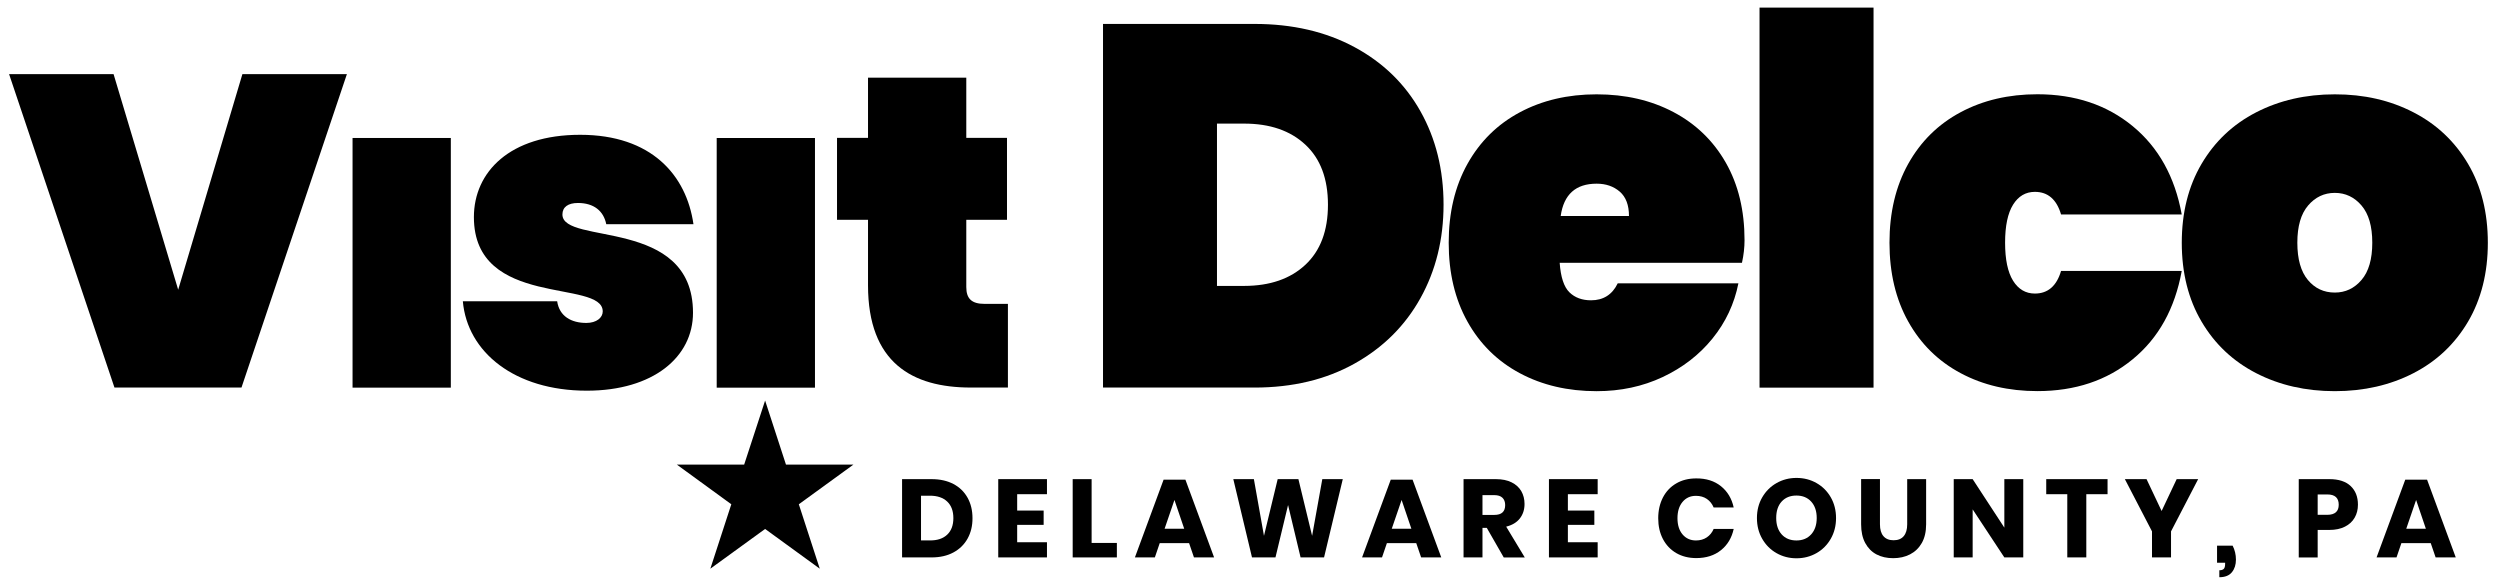 <?xml version="1.0" encoding="UTF-8" standalone="no"?>
<svg xmlns:inkscape="http://www.inkscape.org/namespaces/inkscape" xmlns:sodipodi="http://sodipodi.sourceforge.net/DTD/sodipodi-0.dtd" xmlns="http://www.w3.org/2000/svg" xmlns:svg="http://www.w3.org/2000/svg" version="1.1" id="svg1" width="322.727" height="74.8" viewBox="0 0 322.727 74.8">
  <defs id="defs1">
    <clipPath id="clipPath4">
      <path d="M 0,56.1 H 242.045 V 0 H 0 Z" transform="translate(-56.813,-18.275)" id="path4"></path>
    </clipPath>
    <clipPath id="clipPath6">
      <path d="M 0,56.1 H 242.045 V 0 H 0 Z" id="path6"></path>
    </clipPath>
    <clipPath id="clipPath8">
      <path d="M 0,56.1 H 242.045 V 0 H 0 Z" transform="translate(-84.04,-34.82)" id="path8"></path>
    </clipPath>
    <clipPath id="clipPath10">
      <path d="M 0,56.1 H 242.045 V 0 H 0 Z" transform="translate(-126.381,-30.462)" id="path10"></path>
    </clipPath>
    <clipPath id="clipPath12">
      <path d="M 0,56.1 H 242.045 V 0 H 0 Z" transform="translate(-157.714,-35.185)" id="path12"></path>
    </clipPath>
    <clipPath id="clipPath14">
      <path d="M 0,56.1 H 242.045 V 0 H 0 Z" id="path14"></path>
    </clipPath>
    <clipPath id="clipPath16">
      <path d="M 0,56.1 H 242.045 V 0 H 0 Z" transform="translate(-206.481,-43.888)" id="path16"></path>
    </clipPath>
    <clipPath id="clipPath18">
      <path d="M 0,56.1 H 242.045 V 0 H 0 Z" transform="translate(-223.466,-36.204)" id="path18"></path>
    </clipPath>
    <clipPath id="clipPath20">
      <path d="M 0,56.1 H 242.045 V 0 H 0 Z" transform="translate(-82.623,-11.115)" id="path20"></path>
    </clipPath>
    <clipPath id="clipPath22">
      <path d="M 0,56.1 H 242.045 V 0 H 0 Z" transform="translate(-91.71,-4.339)" id="path22"></path>
    </clipPath>
    <clipPath id="clipPath24">
      <path d="M 0,56.1 H 242.045 V 0 H 0 Z" transform="translate(-98.481,-8.253)" id="path24"></path>
    </clipPath>
    <clipPath id="clipPath26">
      <path d="M 0,56.1 H 242.045 V 0 H 0 Z" transform="translate(-105.688,-3.534)" id="path26"></path>
    </clipPath>
    <clipPath id="clipPath28">
      <path d="M 0,56.1 H 242.045 V 0 H 0 Z" transform="translate(-114.653,-4.909)" id="path28"></path>
    </clipPath>
    <clipPath id="clipPath30">
      <path d="M 0,56.1 H 242.045 V 0 H 0 Z" transform="translate(-130.006,-9.712)" id="path30"></path>
    </clipPath>
    <clipPath id="clipPath32">
      <path d="M 0,56.1 H 242.045 V 0 H 0 Z" transform="translate(-136.646,-4.909)" id="path32"></path>
    </clipPath>
    <clipPath id="clipPath34">
      <path d="M 0,56.1 H 242.045 V 0 H 0 Z" transform="translate(-143.53,-6.247)" id="path34"></path>
    </clipPath>
    <clipPath id="clipPath36">
      <path d="M 0,56.1 H 242.045 V 0 H 0 Z" transform="translate(-151.798,-8.253)" id="path36"></path>
    </clipPath>
    <clipPath id="clipPath38">
      <path d="M 0,56.1 H 242.045 V 0 H 0 Z" transform="translate(-166.623,-9.024)" id="path38"></path>
    </clipPath>
    <clipPath id="clipPath40">
      <path d="M 0,56.1 H 242.045 V 0 H 0 Z" transform="translate(-172.497,-7.542)" id="path40"></path>
    </clipPath>
    <clipPath id="clipPath42">
      <path d="M 0,56.1 H 242.045 V 0 H 0 Z" transform="translate(-182.013,-9.712)" id="path42"></path>
    </clipPath>
    <clipPath id="clipPath44">
      <path d="M 0,56.1 H 242.045 V 0 H 0 Z" transform="translate(-195.889,-2.131)" id="path44"></path>
    </clipPath>
    <clipPath id="clipPath46">
      <path d="M 0,56.1 H 242.045 V 0 H 0 Z" transform="translate(-204.049,-9.712)" id="path46"></path>
    </clipPath>
    <clipPath id="clipPath48">
      <path d="M 0,56.1 H 242.045 V 0 H 0 Z" transform="translate(-212.822,-9.712)" id="path48"></path>
    </clipPath>
    <clipPath id="clipPath50">
      <path d="M 0,56.1 H 242.045 V 0 H 0 Z" transform="translate(-216.479,-1.916)" id="path50"></path>
    </clipPath>
    <clipPath id="clipPath52">
      <path d="M 0,56.1 H 242.045 V 0 H 0 Z" transform="translate(-226.431,-7.233)" id="path52"></path>
    </clipPath>
    <clipPath id="clipPath54">
      <path d="M 0,56.1 H 242.045 V 0 H 0 Z" transform="translate(-234.868,-4.909)" id="path54"></path>
    </clipPath>
  </defs>
  <g id="layer-MC0">
    <path id="path1" d="M 0,0 -6.219,-20.881 -12.477,0 h -10.119 l 10.204,-30.351 H -0.088 L 10.12,0 Z" style="fill:#000000;fill-opacity:1;fill-rule:nonzero;stroke:none" transform="matrix(1.333,0,0,-1.333,31.292,9.567)"></path>
    <path id="path2" d="m 34.142,42.752 h 9.517 V 18.574 h -9.517 z" style="fill:#000000;fill-opacity:1;fill-rule:nonzero;stroke:none" transform="matrix(1.333,0,0,-1.333,0,74.8)"></path>
    <path id="path3" d="m 0,0 c -6.987,0 -11.574,3.732 -12.005,8.661 h 9.134 c 0.215,-1.459 1.37,-2.1 2.829,-2.1 0.987,0 1.585,0.515 1.585,1.113 0,3.171 -12.477,0.257 -12.477,9.133 0,4.373 3.475,7.974 10.289,7.974 6.902,0 10.288,-3.9 10.975,-8.661 H 1.885 c -0.258,1.286 -1.202,2.058 -2.745,2.058 -0.945,0 -1.502,-0.388 -1.502,-1.113 0,-3.003 12.646,-0.215 12.646,-9.517 C 10.288,3.255 6.43,0 0,0" style="fill:#000000;fill-opacity:1;fill-rule:nonzero;stroke:none" transform="matrix(1.333,0,0,-1.333,75.751,50.434)" clip-path="url(#clipPath4)"></path>
    <path id="path5" d="m 69.407,42.752 h 9.517 V 18.574 h -9.517 z" style="fill:#000000;fill-opacity:1;fill-rule:nonzero;stroke:none" transform="matrix(1.333,0,0,-1.333,0,74.8)" clip-path="url(#clipPath6)"></path>
    <path id="path7" d="M 0,0 H -3.002 V 7.931 H 0 v 5.832 H 9.517 V 7.931 h 3.942 V 0 H 9.517 v -6.514 c 0,-1.113 0.514,-1.628 1.758,-1.628 h 2.273 v -8.104 H 9.947 C 4.288,-16.246 0,-13.847 0,-6.341 Z" style="fill:#000000;fill-opacity:1;fill-rule:nonzero;stroke:none" transform="matrix(1.333,0,0,-1.333,112.053,28.373)" clip-path="url(#clipPath8)"></path>
    <path id="path9" d="m 0,0 c 1.459,1.361 2.189,3.297 2.189,5.818 0,2.52 -0.73,4.461 -2.189,5.817 -1.459,1.361 -3.433,2.039 -5.92,2.039 H -8.558 V -2.044 H -5.92 C -3.428,-2.039 -1.459,-1.361 0,0 M 11.144,-3.231 C 9.652,-5.916 7.52,-8.03 4.751,-9.573 c -2.768,-1.543 -5.995,-2.315 -9.675,-2.315 h -14.671 v 35.215 h 14.671 c 3.68,0 6.902,-0.749 9.675,-2.241 2.769,-1.491 4.901,-3.563 6.393,-6.215 1.492,-2.651 2.24,-5.668 2.24,-9.053 -0.004,-3.349 -0.748,-6.365 -2.24,-9.049" style="fill:#000000;fill-opacity:1;fill-rule:nonzero;stroke:none" transform="matrix(1.333,0,0,-1.333,168.509,34.184)" clip-path="url(#clipPath10)"></path>
    <path id="path11" d="M 0,0 C 0,1.062 -0.299,1.847 -0.893,2.362 -1.492,2.876 -2.235,3.133 -3.133,3.133 -5.158,3.133 -6.318,2.09 -6.613,0 Z M 10.943,-4.527 H -6.711 c 0.098,-1.393 0.416,-2.347 0.945,-2.862 0.528,-0.514 1.225,-0.772 2.09,-0.772 1.193,0 2.058,0.548 2.586,1.642 H 10.597 C 10.199,-8.507 9.362,-10.293 8.086,-11.864 6.809,-13.44 5.2,-14.684 3.26,-15.596 c -1.941,-0.912 -4.069,-1.366 -6.393,-1.366 -2.788,0 -5.266,0.58 -7.436,1.74 -2.17,1.16 -3.863,2.825 -5.074,4.999 -1.211,2.17 -1.815,4.714 -1.815,7.632 0,2.918 0.604,5.462 1.815,7.637 1.211,2.17 2.899,3.839 5.074,4.999 2.17,1.16 4.648,1.74 7.436,1.74 2.787,0 5.261,-0.571 7.435,-1.716 2.17,-1.146 3.863,-2.778 5.074,-4.901 1.212,-2.124 1.815,-4.626 1.815,-7.511 0,-0.692 -0.08,-1.422 -0.248,-2.184" style="fill:#000000;fill-opacity:1;fill-rule:nonzero;stroke:none" transform="matrix(1.333,0,0,-1.333,210.286,27.887)" clip-path="url(#clipPath12)"></path>
    <path id="path13" d="m 181.438,18.574 h -11.041 v 36.804 h 11.041 z" style="fill:#000000;fill-opacity:1;fill-rule:nonzero;stroke:none" transform="matrix(1.333,0,0,-1.333,0,74.8)" clip-path="url(#clipPath14)"></path>
    <path id="path15" d="M 0,0 C 2.502,-2.058 4.087,-4.906 4.751,-8.553 H -6.935 c -0.431,1.459 -1.277,2.188 -2.535,2.188 -0.893,0 -1.599,-0.416 -2.114,-1.244 -0.514,-0.827 -0.771,-2.057 -0.771,-3.68 0,-1.623 0.257,-2.853 0.771,-3.681 0.515,-0.827 1.221,-1.244 2.114,-1.244 1.258,0 2.104,0.73 2.535,2.189 H 4.751 c -0.664,-3.648 -2.244,-6.5 -4.751,-8.553 -2.502,-2.058 -5.579,-3.082 -9.227,-3.082 -2.787,0 -5.266,0.58 -7.435,1.74 -2.17,1.159 -3.863,2.824 -5.075,4.999 -1.211,2.17 -1.814,4.714 -1.814,7.632 0,2.918 0.603,5.462 1.814,7.637 1.212,2.17 2.9,3.839 5.075,4.999 2.169,1.16 4.648,1.74 7.435,1.74 C -5.579,3.087 -2.502,2.058 0,0" style="fill:#000000;fill-opacity:1;fill-rule:nonzero;stroke:none" transform="matrix(1.333,0,0,-1.333,275.308,16.283)" clip-path="url(#clipPath16)"></path>
    <path id="path17" d="m 0,0 c -0.697,-0.814 -1.043,-2.016 -1.043,-3.606 0,-1.59 0.342,-2.791 1.02,-3.605 0.678,-0.814 1.548,-1.221 2.609,-1.221 1.029,0 1.889,0.407 2.586,1.221 0.697,0.814 1.043,2.015 1.043,3.605 0,1.59 -0.346,2.792 -1.043,3.606 C 4.475,0.814 3.615,1.221 2.586,1.221 1.557,1.221 0.697,0.814 0,0 m 10.195,9.026 c 2.254,-1.16 4.022,-2.83 5.298,-5 1.277,-2.169 1.913,-4.718 1.913,-7.636 0,-2.918 -0.641,-5.462 -1.913,-7.632 -1.276,-2.17 -3.044,-3.84 -5.298,-5 -2.254,-1.159 -4.794,-1.739 -7.609,-1.739 -2.82,0 -5.354,0.58 -7.609,1.739 -2.254,1.16 -4.021,2.825 -5.298,5 -1.277,2.17 -1.913,4.714 -1.913,7.632 0,2.918 0.636,5.462 1.913,7.636 1.277,2.17 3.04,3.84 5.298,5 2.255,1.159 4.789,1.739 7.609,1.739 2.815,0.005 5.355,-0.575 7.609,-1.739" style="fill:#000000;fill-opacity:1;fill-rule:nonzero;stroke:none" transform="matrix(1.333,0,0,-1.333,297.955,26.527)" clip-path="url(#clipPath18)"></path>
    <path id="path19" d="m 0,0 -5.284,-3.839 2.029,-6.239 -5.294,3.849 -5.303,-3.849 2.03,6.239 L -17.093,0 h 6.515 L -8.549,6.206 -6.528,0 Z" style="fill:#000000;fill-opacity:1;fill-rule:nonzero;stroke:none" transform="matrix(1.333,0,0,-1.333,110.164,59.98)" clip-path="url(#clipPath20)"></path>
    <path id="path21" d="m 0,0 c 0.398,0.379 0.594,0.912 0.594,1.599 0,0.688 -0.196,1.221 -0.594,1.6 -0.398,0.379 -0.954,0.57 -1.67,0.57 h -0.869 v -4.33 H -1.67 C -0.954,-0.566 -0.398,-0.379 0,0 M 1.973,-0.379 C 1.655,-0.954 1.197,-1.403 0.599,-1.726 0,-2.048 -0.701,-2.207 -1.511,-2.207 h -2.862 v 7.58 h 2.862 c 0.814,0 1.52,-0.159 2.114,-0.472 C 1.197,4.588 1.651,4.143 1.969,3.573 2.287,3.002 2.446,2.343 2.446,1.599 2.451,0.856 2.291,0.196 1.973,-0.379" style="fill:#000000;fill-opacity:1;fill-rule:nonzero;stroke:none" transform="matrix(1.333,0,0,-1.333,122.279,69.015)" clip-path="url(#clipPath22)"></path>
    <path id="path23" d="M 0,0 V -1.585 H 2.563 V -2.97 H 0 V -4.653 H 2.885 V -6.122 H -1.833 V 1.459 H 2.885 V 0 Z" style="fill:#000000;fill-opacity:1;fill-rule:nonzero;stroke:none" transform="matrix(1.333,0,0,-1.333,131.308,63.796)" clip-path="url(#clipPath24)"></path>
    <path id="path25" d="M 0,0 H 2.446 V -1.403 H -1.833 V 6.178 L 0,6.178 Z" style="fill:#000000;fill-opacity:1;fill-rule:nonzero;stroke:none" transform="matrix(1.333,0,0,-1.333,140.917,70.088)" clip-path="url(#clipPath26)"></path>
    <path id="path27" d="M 0,0 -0.945,2.787 -1.899,0 Z m 0.472,-1.394 h -2.843 l -0.472,-1.384 h -1.932 l 2.778,7.529 h 2.114 l 2.778,-7.529 h -1.95 z" style="fill:#000000;fill-opacity:1;fill-rule:nonzero;stroke:none" transform="matrix(1.333,0,0,-1.333,152.87,68.255)" clip-path="url(#clipPath28)"></path>
    <path id="path29" d="m 0,0 -1.814,-7.581 h -2.273 l -1.212,5.074 -1.22,-5.074 H -8.792 L -10.602,0 h 1.993 L -7.632,-5.49 -6.304,0 h 2.006 L -2.97,-5.49 -1.983,0 Z" style="fill:#000000;fill-opacity:1;fill-rule:nonzero;stroke:none" transform="matrix(1.333,0,0,-1.333,173.341,61.851)" clip-path="url(#clipPath30)"></path>
    <path id="path31" d="M 0,0 -0.945,2.787 -1.899,0 Z m 0.472,-1.394 h -2.843 l -0.472,-1.384 h -1.932 l 2.778,7.529 h 2.114 l 2.778,-7.529 h -1.95 z" style="fill:#000000;fill-opacity:1;fill-rule:nonzero;stroke:none" transform="matrix(1.333,0,0,-1.333,182.195,68.255)" clip-path="url(#clipPath32)"></path>
    <path id="path33" d="m 0,0 h 1.136 c 0.365,0 0.632,0.08 0.805,0.243 0.173,0.159 0.257,0.398 0.257,0.711 0,0.299 -0.089,0.538 -0.262,0.706 -0.178,0.173 -0.44,0.257 -0.8,0.257 L 0,1.917 Z M 2.058,-4.115 0.416,-1.253 H 0 v -2.862 h -1.833 v 7.58 H 1.3 C 1.899,3.465 2.408,3.362 2.825,3.152 3.241,2.946 3.549,2.661 3.76,2.301 3.966,1.941 4.073,1.525 4.073,1.062 4.073,0.51 3.919,0.042 3.62,-0.341 3.316,-0.73 2.876,-0.991 2.296,-1.136 L 4.097,-4.12 H 2.058 Z" style="fill:#000000;fill-opacity:1;fill-rule:nonzero;stroke:none" transform="matrix(1.333,0,0,-1.333,191.374,66.471)" clip-path="url(#clipPath34)"></path>
    <path id="path35" d="M 0,0 V -1.585 H 2.563 V -2.97 H 0 V -4.653 H 2.885 V -6.122 H -1.833 V 1.459 H 2.885 V 0 Z" style="fill:#000000;fill-opacity:1;fill-rule:nonzero;stroke:none" transform="matrix(1.333,0,0,-1.333,202.398,63.796)" clip-path="url(#clipPath36)"></path>
    <path id="path37" d="m 0,0 c 0.631,-0.51 1.043,-1.193 1.23,-2.058 h -1.941 c -0.145,0.351 -0.365,0.627 -0.659,0.828 -0.295,0.201 -0.65,0.299 -1.057,0.299 -0.538,0 -0.968,-0.196 -1.296,-0.589 -0.327,-0.393 -0.491,-0.916 -0.491,-1.576 0,-0.659 0.164,-1.183 0.491,-1.571 0.328,-0.388 0.763,-0.585 1.296,-0.585 0.407,0 0.757,0.098 1.057,0.3 0.294,0.201 0.514,0.472 0.659,0.813 H 1.23 C 1.043,-4.995 0.636,-5.682 0,-6.192 c -0.631,-0.509 -1.431,-0.767 -2.394,-0.767 -0.735,0 -1.385,0.164 -1.941,0.487 -0.557,0.327 -0.987,0.781 -1.291,1.365 -0.304,0.585 -0.453,1.254 -0.453,2.006 0,0.753 0.154,1.417 0.453,2.007 0.304,0.584 0.734,1.043 1.291,1.365 0.556,0.328 1.206,0.487 1.941,0.487 C -1.431,0.762 -0.636,0.51 0,0" style="fill:#000000;fill-opacity:1;fill-rule:nonzero;stroke:none" transform="matrix(1.333,0,0,-1.333,222.164,62.767)" clip-path="url(#clipPath38)"></path>
    <path id="path39" d="m 0,0 c -0.355,-0.388 -0.528,-0.921 -0.528,-1.595 0,-0.664 0.177,-1.192 0.528,-1.585 0.351,-0.393 0.832,-0.589 1.431,-0.589 0.594,0 1.071,0.196 1.426,0.589 0.356,0.393 0.538,0.921 0.538,1.585 0,0.664 -0.178,1.193 -0.533,1.586 C 2.507,0.383 2.03,0.58 1.431,0.58 0.832,0.58 0.355,0.388 0,0 m 3.381,1.786 c 0.585,-0.332 1.043,-0.795 1.38,-1.384 0.336,-0.589 0.505,-1.258 0.505,-2.001 0,-0.744 -0.169,-1.413 -0.51,-2.007 -0.341,-0.594 -0.8,-1.057 -1.384,-1.389 -0.585,-0.332 -1.23,-0.5 -1.936,-0.5 -0.706,0 -1.352,0.168 -1.936,0.5 -0.585,0.332 -1.043,0.795 -1.385,1.389 -0.341,0.594 -0.509,1.263 -0.509,2.007 0,0.743 0.168,1.412 0.509,2.001 0.342,0.589 0.8,1.052 1.385,1.384 0.584,0.332 1.225,0.501 1.936,0.501 0.711,0 1.361,-0.164 1.945,-0.501" style="fill:#000000;fill-opacity:1;fill-rule:nonzero;stroke:none" transform="matrix(1.333,0,0,-1.333,229.996,64.744)" clip-path="url(#clipPath40)"></path>
    <path id="path41" d="m 0,0 v -4.377 c 0,-0.501 0.112,-0.884 0.337,-1.146 0.224,-0.262 0.552,-0.397 0.982,-0.397 0.43,0 0.757,0.13 0.982,0.397 0.224,0.267 0.337,0.645 0.337,1.146 V 0 H 4.471 V -4.377 C 4.471,-5.093 4.33,-5.696 4.055,-6.182 3.774,-6.673 3.395,-7.038 2.913,-7.286 2.432,-7.534 1.885,-7.655 1.277,-7.655 c -0.608,0 -1.146,0.121 -1.609,0.364 -0.463,0.243 -0.828,0.613 -1.094,1.104 -0.267,0.496 -0.398,1.099 -0.398,1.814 v 4.378 l 1.824,0 z" style="fill:#000000;fill-opacity:1;fill-rule:nonzero;stroke:none" transform="matrix(1.333,0,0,-1.333,242.685,61.851)" clip-path="url(#clipPath42)"></path>
    <path id="path43" d="M 0,0 H -1.833 L -4.901,4.653 V 0 h -1.833 v 7.581 h 1.833 L -1.833,2.885 V 7.581 H 0 Z" style="fill:#000000;fill-opacity:1;fill-rule:nonzero;stroke:none" transform="matrix(1.333,0,0,-1.333,261.185,71.958)" clip-path="url(#clipPath44)"></path>
    <path id="path45" d="M 0,0 V -1.459 H -2.058 V -7.581 H -3.9 v 6.122 H -5.939 V 0 C -5.939,0 0,0 0,0" style="fill:#000000;fill-opacity:1;fill-rule:nonzero;stroke:none" transform="matrix(1.333,0,0,-1.333,272.066,61.851)" clip-path="url(#clipPath46)"></path>
    <path id="path47" d="M 0,0 -2.628,-5.06 V -7.581 H -4.471 V -5.06 L -7.099,0 h 2.1 L -3.54,-3.087 -2.081,0 Z" style="fill:#000000;fill-opacity:1;fill-rule:nonzero;stroke:none" transform="matrix(1.333,0,0,-1.333,283.763,61.851)" clip-path="url(#clipPath48)"></path>
    <path id="path49" d="m 0,0 c 0,-0.491 -0.131,-0.903 -0.393,-1.221 -0.262,-0.322 -0.669,-0.481 -1.216,-0.481 v 0.673 c 0.192,0 0.332,0.042 0.426,0.131 0.093,0.089 0.135,0.253 0.135,0.491 v 0.108 h -0.781 v 1.651 h 1.511 C -0.108,0.935 0,0.486 0,0" style="fill:#000000;fill-opacity:1;fill-rule:nonzero;stroke:none" transform="matrix(1.333,0,0,-1.333,288.639,72.245)" clip-path="url(#clipPath50)"></path>
    <path id="path51" d="m 0,0 c 0,0.664 -0.369,0.996 -1.104,0.996 h -0.935 v -1.973 h 0.935 C -0.369,-0.973 0,-0.65 0,0 m -2.039,-2.446 v -2.661 h -1.833 v 7.586 h 2.969 C 0,2.479 0.683,2.254 1.155,1.81 1.627,1.361 1.861,0.762 1.861,0.005 c 0,-0.473 -0.107,-0.894 -0.318,-1.258 -0.21,-0.37 -0.523,-0.66 -0.94,-0.87 -0.416,-0.211 -0.916,-0.318 -1.51,-0.318 h -1.132 z" style="fill:#000000;fill-opacity:1;fill-rule:nonzero;stroke:none" transform="matrix(1.333,0,0,-1.333,301.908,65.156)" clip-path="url(#clipPath52)"></path>
    <path id="path53" d="M 0,0 -0.945,2.787 -1.899,0 Z m 0.472,-1.394 h -2.843 l -0.472,-1.384 h -1.932 l 2.778,7.529 h 2.114 l 2.778,-7.529 h -1.95 z" style="fill:#000000;fill-opacity:1;fill-rule:nonzero;stroke:none" transform="matrix(1.333,0,0,-1.333,313.157,68.255)" clip-path="url(#clipPath54)"></path>
  </g>
</svg>
